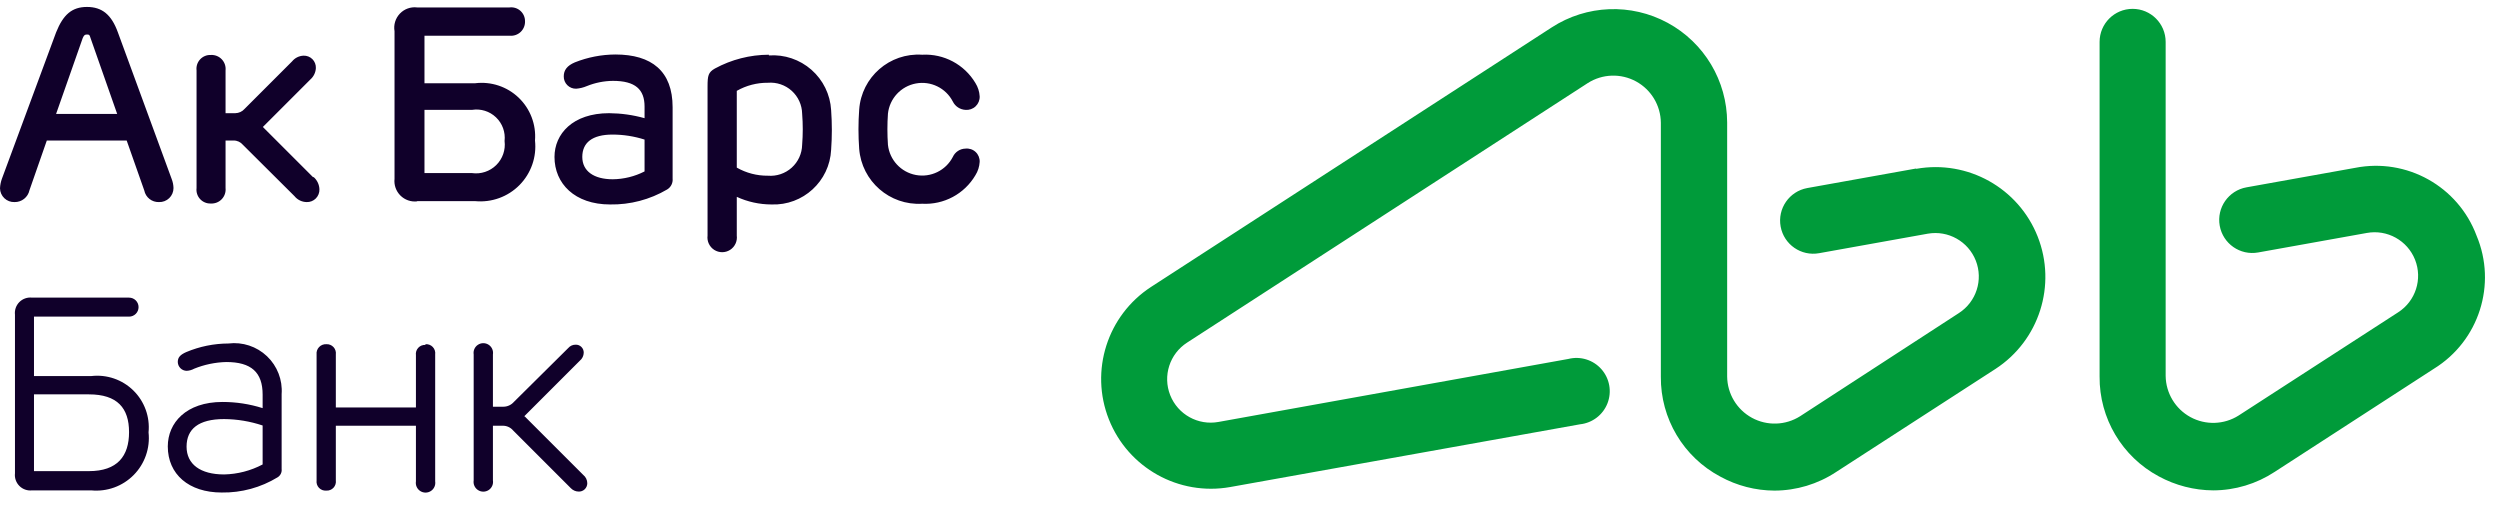 <?xml version="1.0" encoding="UTF-8"?>
<svg width="153px" height="31px" viewBox="0 0 153 31" version="1.1" xmlns="http://www.w3.org/2000/svg" xmlns:xlink="http://www.w3.org/1999/xlink">
    <!-- Generator: Sketch 56.2 (81672) - https://sketch.com -->
    <title>ак барс</title>
    <desc>Created with Sketch.</desc>
    <g id="Page-1" stroke="none" stroke-width="1" fill="none" fill-rule="evenodd">
        <g id="банки" transform="translate(-786, -1851)">
            <g id="ак-барс" transform="translate(786, 1850)">
                <path d="M117.251,11.316 L110.604,12.509 C109.503,12.71 108.774,13.765 108.975,14.865 C109.175,15.966 110.23,16.695 111.331,16.495 L117.978,15.302 C119.226,15.082 120.456,15.772 120.919,16.951 C121.382,18.131 120.949,19.473 119.884,20.16 L110.167,26.473 C109.276,27.037 108.148,27.075 107.221,26.571 C106.293,26.066 105.712,25.099 105.702,24.044 L105.702,8.495 C105.696,5.949 104.3,3.611 102.062,2.398 C99.825,1.185 97.103,1.292 94.967,2.676 L70.444,18.56 C67.766,20.304 66.687,23.691 67.862,26.662 C69.037,29.634 72.142,31.366 75.287,30.807 L96.698,26.967 C97.455,26.886 98.103,26.389 98.379,25.68 C98.654,24.97 98.511,24.166 98.007,23.595 C97.504,23.025 96.724,22.782 95.985,22.967 L74.575,26.822 C73.323,27.053 72.084,26.366 71.616,25.183 C71.149,23.999 71.584,22.651 72.655,21.964 L97.178,6.08 C98.07,5.515 99.198,5.478 100.125,5.982 C101.052,6.487 101.633,7.454 101.644,8.509 L101.644,24.058 C101.622,26.613 103.023,28.968 105.28,30.167 C106.297,30.725 107.437,31.02 108.596,31.025 C109.936,31.022 111.245,30.628 112.364,29.891 L122.124,23.578 C124.801,21.835 125.88,18.447 124.705,15.476 C123.53,12.505 120.426,10.772 117.28,11.331 L117.251,11.316 Z M151.564,15.418 L151.564,15.418 C150.435,12.403 147.289,10.648 144.131,11.273 L137.484,12.465 C136.383,12.662 135.65,13.714 135.847,14.815 C136.044,15.915 137.096,16.648 138.196,16.451 L144.844,15.258 C146.095,15.027 147.334,15.714 147.802,16.897 C148.27,18.081 147.835,19.429 146.764,20.116 L137.004,26.429 C136.112,26.994 134.984,27.031 134.057,26.527 C133.13,26.023 132.549,25.055 132.538,24 L132.538,3.564 C132.538,2.447 131.633,1.542 130.516,1.542 C129.4,1.542 128.495,2.447 128.495,3.564 L128.495,24.044 C128.473,26.595 129.868,28.947 132.116,30.153 C133.139,30.709 134.283,31.004 135.447,31.011 C136.787,31.008 138.096,30.613 139.215,29.876 L148.96,23.564 C151.716,21.861 152.821,18.404 151.564,15.418 L151.564,15.418 Z" id="Shape" fill="#009B3A"></path>
                <path d="M5.556,24.015 L2.08,24.015 L2.08,20.378 L7.898,20.378 C8.22,20.378 8.48,20.118 8.48,19.796 C8.48,19.475 8.22,19.215 7.898,19.215 L1.964,19.215 C1.677,19.182 1.391,19.281 1.187,19.485 C0.983,19.689 0.883,19.975 0.916,20.262 L0.916,29.964 C0.883,30.25 0.983,30.536 1.187,30.74 C1.391,30.944 1.677,31.044 1.964,31.011 L5.585,31.011 C6.549,31.104 7.502,30.759 8.182,30.07 C8.862,29.382 9.196,28.424 9.091,27.462 C9.185,26.511 8.844,25.569 8.163,24.899 C7.482,24.23 6.534,23.904 5.585,24.015 L5.556,24.015 Z M5.396,29.833 L2.08,29.833 L2.08,25.135 L5.44,25.135 C7.185,25.135 7.898,25.978 7.898,27.447 C7.898,28.916 7.185,29.833 5.44,29.833 L5.396,29.833 Z M59.084,10.095 L59.084,10.095 C58.751,10.103 58.451,10.301 58.313,10.604 C57.886,11.431 56.967,11.88 56.051,11.709 C55.136,11.538 54.442,10.787 54.342,9.862 C54.298,9.227 54.298,8.591 54.342,7.956 C54.442,7.031 55.136,6.28 56.051,6.109 C56.967,5.938 57.886,6.387 58.313,7.215 C58.459,7.511 58.754,7.705 59.084,7.724 C59.313,7.745 59.541,7.666 59.708,7.507 C59.875,7.348 59.966,7.125 59.956,6.895 C59.939,6.605 59.849,6.325 59.695,6.08 C59.015,4.942 57.76,4.275 56.436,4.349 C54.445,4.216 52.722,5.718 52.582,7.709 C52.524,8.508 52.524,9.31 52.582,10.109 C52.737,12.092 54.451,13.586 56.436,13.469 C57.764,13.543 59.021,12.87 59.695,11.724 C59.849,11.479 59.939,11.198 59.956,10.909 C59.966,10.68 59.875,10.457 59.708,10.301 C59.54,10.144 59.312,10.069 59.084,10.095 L59.084,10.095 Z M25.527,13.309 L29.076,13.309 C30.083,13.407 31.081,13.046 31.792,12.327 C32.503,11.607 32.852,10.606 32.742,9.6 C32.819,8.62 32.452,7.657 31.741,6.977 C31.031,6.298 30.052,5.974 29.076,6.095 L25.978,6.095 L25.978,3.185 L31.185,3.185 C31.433,3.211 31.679,3.128 31.861,2.958 C32.042,2.787 32.141,2.547 32.131,2.298 C32.133,2.056 32.03,1.824 31.849,1.663 C31.668,1.501 31.426,1.425 31.185,1.455 L25.527,1.455 C25.135,1.407 24.743,1.548 24.471,1.835 C24.199,2.121 24.078,2.52 24.145,2.909 L24.145,11.942 C24.103,12.32 24.235,12.696 24.504,12.965 C24.773,13.234 25.149,13.366 25.527,13.324 L25.527,13.309 Z M25.978,7.724 L28.887,7.724 C29.422,7.638 29.965,7.808 30.356,8.182 C30.748,8.556 30.941,9.091 30.88,9.629 C30.949,10.173 30.76,10.719 30.369,11.104 C29.978,11.489 29.43,11.67 28.887,11.593 L25.978,11.593 L25.978,7.724 L25.978,7.724 Z M47.055,4.349 L47.055,4.349 C45.901,4.352 44.766,4.642 43.753,5.193 C43.345,5.425 43.302,5.629 43.302,6.298 L43.302,15.418 C43.258,15.765 43.418,16.106 43.713,16.294 C44.008,16.481 44.385,16.481 44.68,16.294 C44.975,16.106 45.135,15.765 45.091,15.418 L45.091,13.047 C45.757,13.354 46.481,13.512 47.215,13.513 C49.143,13.587 50.771,12.095 50.865,10.167 C50.924,9.359 50.924,8.547 50.865,7.738 C50.81,6.787 50.375,5.898 49.659,5.269 C48.943,4.641 48.005,4.325 47.055,4.393 L47.055,4.349 Z M49.091,9.862 L49.091,9.862 C49.081,10.396 48.85,10.903 48.453,11.261 C48.056,11.619 47.529,11.797 46.996,11.753 C46.329,11.76 45.671,11.589 45.091,11.258 L45.091,6.56 C45.671,6.229 46.329,6.059 46.996,6.065 C47.529,6.021 48.056,6.199 48.453,6.557 C48.85,6.916 49.081,7.422 49.091,7.956 C49.142,8.59 49.142,9.228 49.091,9.862 L49.091,9.862 Z M26.036,22.109 L26.036,22.109 C25.871,22.099 25.71,22.163 25.598,22.284 C25.485,22.405 25.432,22.571 25.455,22.735 L25.455,25.935 L20.553,25.935 L20.553,22.691 C20.575,22.527 20.522,22.362 20.41,22.241 C20.297,22.12 20.136,22.055 19.971,22.065 C19.805,22.056 19.643,22.12 19.528,22.24 C19.413,22.361 19.357,22.525 19.375,22.691 L19.375,30.4 C19.352,30.567 19.406,30.735 19.522,30.856 C19.638,30.978 19.803,31.04 19.971,31.025 C20.136,31.036 20.297,30.971 20.41,30.85 C20.522,30.729 20.575,30.564 20.553,30.4 L20.553,27.055 L25.455,27.055 L25.455,30.458 C25.418,30.691 25.521,30.923 25.719,31.051 C25.916,31.179 26.171,31.179 26.368,31.051 C26.566,30.923 26.669,30.691 26.633,30.458 L26.633,22.691 C26.656,22.524 26.601,22.356 26.485,22.235 C26.369,22.113 26.204,22.051 26.036,22.065 L26.036,22.109 Z M32.087,26.473 L32.087,26.473 L35.491,23.069 C35.635,22.951 35.72,22.775 35.724,22.589 C35.728,22.454 35.675,22.323 35.578,22.229 C35.481,22.135 35.349,22.086 35.215,22.095 C35.047,22.096 34.887,22.17 34.778,22.298 L31.447,25.6 C31.285,25.784 31.052,25.89 30.807,25.891 L30.167,25.891 L30.167,22.691 C30.204,22.458 30.1,22.226 29.903,22.098 C29.705,21.97 29.451,21.97 29.254,22.098 C29.056,22.226 28.952,22.458 28.989,22.691 L28.989,30.4 C28.952,30.633 29.056,30.865 29.254,30.993 C29.451,31.121 29.705,31.121 29.903,30.993 C30.1,30.865 30.204,30.633 30.167,30.4 L30.167,27.055 L30.764,27.055 C31.01,27.05 31.245,27.157 31.404,27.345 L34.938,30.88 C35.061,31.006 35.228,31.08 35.404,31.084 C35.544,31.092 35.681,31.042 35.783,30.945 C35.884,30.849 35.942,30.715 35.942,30.575 C35.941,30.376 35.85,30.189 35.695,30.065 L32.131,26.502 L32.087,26.473 Z M37.658,4.335 L37.658,4.335 C36.811,4.34 35.973,4.502 35.185,4.815 C34.705,5.018 34.502,5.295 34.502,5.673 C34.498,5.875 34.576,6.069 34.719,6.212 C34.862,6.355 35.056,6.433 35.258,6.429 C35.484,6.412 35.705,6.358 35.913,6.269 C36.421,6.063 36.964,5.954 37.513,5.949 C38.88,5.949 39.447,6.473 39.447,7.52 L39.447,8.233 C38.742,8.035 38.013,7.933 37.28,7.927 C35.04,7.927 33.935,9.207 33.935,10.604 C33.935,12.233 35.171,13.513 37.338,13.513 C38.564,13.534 39.772,13.217 40.829,12.596 C41.061,12.457 41.191,12.196 41.164,11.927 L41.164,7.564 C41.164,5.353 39.884,4.335 37.658,4.335 L37.658,4.335 Z M39.447,11.491 L39.447,11.491 C38.844,11.8 38.176,11.965 37.498,11.971 C36.349,11.971 35.636,11.476 35.636,10.604 C35.636,9.731 36.247,9.236 37.484,9.236 C38.15,9.236 38.812,9.34 39.447,9.542 L39.447,11.491 L39.447,11.491 Z M13.978,22.022 L13.978,22.022 C13.094,22.025 12.219,22.203 11.404,22.545 C11.04,22.705 10.88,22.865 10.88,23.156 C10.888,23.45 11.124,23.687 11.418,23.695 C11.582,23.688 11.741,23.643 11.884,23.564 C12.508,23.311 13.174,23.173 13.847,23.156 C15.375,23.156 16.073,23.782 16.073,25.149 L16.073,25.978 C15.278,25.726 14.449,25.599 13.615,25.6 C11.389,25.6 10.269,26.88 10.269,28.32 C10.269,30.022 11.549,31.142 13.571,31.142 C14.775,31.161 15.961,30.838 16.989,30.211 C17.164,30.104 17.261,29.905 17.236,29.702 L17.236,25.12 C17.3,24.252 16.97,23.401 16.34,22.801 C15.709,22.201 14.842,21.915 13.978,22.022 L13.978,22.022 Z M16.073,29.425 L16.073,29.425 C15.345,29.809 14.539,30.019 13.716,30.036 C12.262,30.036 11.418,29.411 11.418,28.335 C11.418,27.258 12.145,26.647 13.716,26.647 C14.518,26.653 15.313,26.786 16.073,27.04 L16.073,29.425 L16.073,29.425 Z M19.156,11.84 L19.156,11.84 L16.087,8.771 L18.996,5.862 C19.198,5.684 19.319,5.432 19.331,5.164 C19.339,4.961 19.262,4.763 19.119,4.62 C18.975,4.476 18.778,4.399 18.575,4.407 C18.302,4.418 18.048,4.545 17.876,4.756 L14.967,7.665 C14.824,7.829 14.618,7.924 14.4,7.927 L13.804,7.927 L13.804,5.309 C13.83,5.059 13.745,4.81 13.571,4.628 C13.397,4.446 13.153,4.35 12.902,4.364 C12.654,4.353 12.415,4.452 12.247,4.634 C12.078,4.816 11.999,5.063 12.029,5.309 L12.029,12.509 C11.999,12.755 12.078,13.002 12.247,13.184 C12.415,13.366 12.654,13.465 12.902,13.455 C13.153,13.469 13.397,13.372 13.571,13.19 C13.745,13.008 13.83,12.759 13.804,12.509 L13.804,9.6 L14.298,9.6 C14.517,9.597 14.725,9.694 14.865,9.862 L18.022,13.004 C18.203,13.229 18.475,13.362 18.764,13.367 C18.974,13.376 19.179,13.295 19.328,13.146 C19.477,12.997 19.557,12.793 19.549,12.582 C19.538,12.297 19.412,12.03 19.2,11.84 L19.156,11.84 Z M10.618,12.509 L10.618,12.509 C10.614,12.315 10.574,12.122 10.502,11.942 L7.215,2.982 C6.822,1.891 6.24,1.425 5.324,1.425 C4.407,1.425 3.869,1.891 3.433,2.982 L0.116,11.942 C0.049,12.129 0.009,12.325 5.68434189e-14,12.524 C0.004,12.754 0.1,12.973 0.267,13.132 C0.434,13.29 0.657,13.375 0.887,13.367 C1.328,13.377 1.713,13.071 1.804,12.64 L2.865,9.6 L7.753,9.6 L8.829,12.655 C8.914,13.081 9.296,13.383 9.731,13.367 C9.964,13.375 10.189,13.288 10.357,13.126 C10.524,12.965 10.618,12.742 10.618,12.509 L10.618,12.509 Z M3.433,7.971 L3.433,7.971 L5.062,3.331 C5.135,3.171 5.178,3.113 5.309,3.113 C5.44,3.113 5.484,3.113 5.542,3.331 L7.171,7.971 L3.433,7.971 Z" id="Shape" fill="#10002A"></path>
            </g>
        </g>
    </g>
</svg>